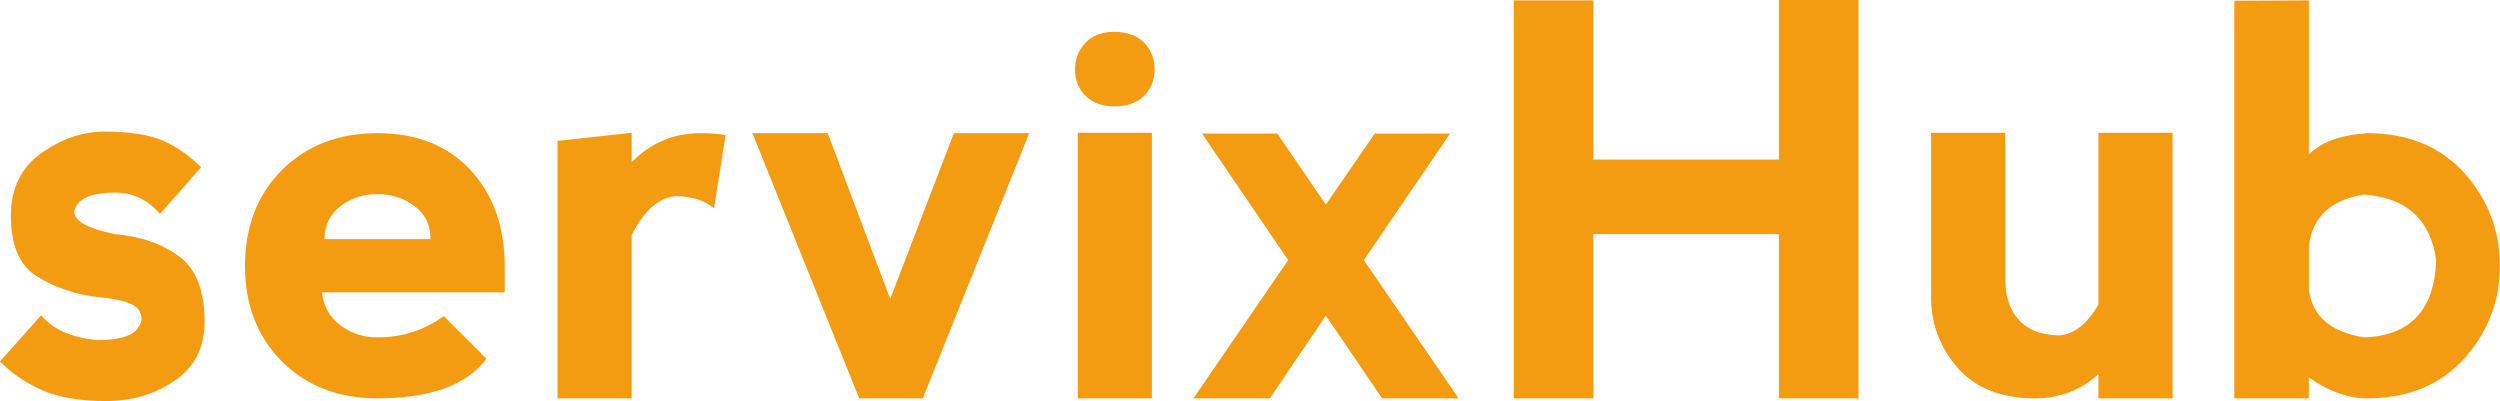 <svg data-v-423bf9ae="" xmlns="http://www.w3.org/2000/svg" viewBox="0 0 373.998 60" class="font"><!----><!----><!----><g data-v-423bf9ae="" id="aa4a9f13-7c46-4797-8fd1-9daba18a2bfc" fill="  #f39c12" transform="matrix(5.808,0,0,5.808,-2.091,-13.998)"><path d="M3.05 5.80Q4.01 5.80 4.55 6.03Q5.08 6.26 5.54 6.72L5.54 6.72L4.48 7.92Q4.01 7.37 3.32 7.37L3.32 7.37Q2.63 7.37 2.39 7.63Q2.16 7.88 2.39 8.09Q2.63 8.30 3.32 8.44L3.32 8.44Q4.33 8.53 4.98 9.02Q5.63 9.50 5.63 10.71L5.63 10.71Q5.63 11.68 4.87 12.21Q4.10 12.74 3.08 12.74L3.08 12.74Q2.11 12.74 1.47 12.47Q0.82 12.19 0.36 11.72L0.36 11.72L1.42 10.53Q1.88 11.08 2.86 11.17L2.86 11.17Q3.64 11.17 3.87 10.91Q4.10 10.66 3.94 10.40Q3.78 10.14 2.86 10.06L2.86 10.06Q2.02 9.96 1.33 9.54Q0.64 9.13 0.64 7.97L0.64 7.97Q0.64 6.91 1.43 6.35Q2.21 5.80 3.05 5.80L3.05 5.80ZM6.67 9.26L6.67 9.26Q6.67 7.75 7.62 6.79Q8.58 5.84 10.08 5.84L10.08 5.84Q11.59 5.84 12.48 6.79Q13.36 7.75 13.36 9.26L13.36 9.26L13.36 9.94L8.65 9.94Q8.72 10.49 9.13 10.79Q9.54 11.10 10.08 11.10L10.08 11.10Q11.04 11.10 11.79 10.55L11.79 10.55L12.89 11.65Q12.13 12.67 10.08 12.67L10.08 12.67Q8.58 12.67 7.62 11.72Q6.67 10.76 6.67 9.26ZM11.45 8.57Q11.45 8.03 11.04 7.72Q10.63 7.41 10.08 7.41L10.08 7.41Q9.54 7.41 9.13 7.72Q8.72 8.03 8.72 8.57L8.72 8.57L11.45 8.57ZM16.63 5.83L16.63 6.59Q17.36 5.84 18.42 5.84L18.42 5.84Q18.75 5.84 19.05 5.89L19.05 5.89L18.75 7.78Q18.42 7.48 17.79 7.46L17.79 7.46Q17.10 7.51 16.63 8.47L16.63 8.47L16.63 12.67L14.72 12.67L14.72 6.04L16.63 5.83ZM21.68 5.84L19.74 5.84L22.49 12.67L24.13 12.67L26.87 5.84L24.93 5.84L23.29 10.11L21.68 5.84ZM30.03 12.67L28.12 12.67L28.12 5.83L30.03 5.83L30.03 12.67ZM28.05 4.20L28.05 4.20Q28.05 4.61 28.32 4.88Q28.59 5.15 29.07 5.15L29.07 5.15Q29.55 5.15 29.83 4.88Q30.10 4.61 30.10 4.20L30.10 4.20Q30.10 3.79 29.83 3.51Q29.55 3.23 29.06 3.23L29.06 3.23Q28.59 3.23 28.32 3.51Q28.05 3.79 28.05 4.20ZM31.10 12.67L33.54 9.11L31.32 5.85L33.26 5.85L34.51 7.68L35.77 5.85L37.71 5.85L35.49 9.11L37.93 12.67L35.96 12.67L34.51 10.54L33.07 12.67L31.10 12.67ZM41.40 12.67L39.35 12.67L39.35 2.42L41.40 2.42L41.40 6.52L46.18 6.52L46.18 2.41L48.23 2.41L48.23 12.67L46.18 12.67L46.18 8.44L41.40 8.44L41.40 12.67ZM54.41 10.25L54.41 10.25L54.41 5.83L56.32 5.83L56.32 12.67L54.41 12.67L54.41 12.05Q53.72 12.67 52.77 12.67L52.77 12.67Q51.47 12.67 50.78 11.88Q50.10 11.09 50.10 10.07L50.10 10.07L50.10 5.83L52.01 5.83L52.01 9.59Q52.01 10.27 52.36 10.65Q52.70 11.03 53.39 11.05L53.39 11.05Q53.98 11.01 54.41 10.25ZM57.91 2.43L59.83 2.42L59.83 6.39Q60.31 5.91 61.33 5.84L61.33 5.84Q62.90 5.84 63.83 6.86Q64.75 7.89 64.75 9.26L64.75 9.26Q64.75 10.62 63.83 11.65Q62.90 12.67 61.33 12.67L61.33 12.67Q60.59 12.67 59.83 12.13L59.83 12.13L59.83 12.67L57.91 12.67L57.91 2.43ZM59.83 9.87Q59.96 10.90 61.26 11.10L61.26 11.10Q63.04 11.03 63.11 9.12L63.11 9.12Q62.90 7.55 61.26 7.42L61.26 7.42Q59.96 7.62 59.83 8.76L59.83 8.76L59.83 9.87Z"></path></g><!----><!----></svg>